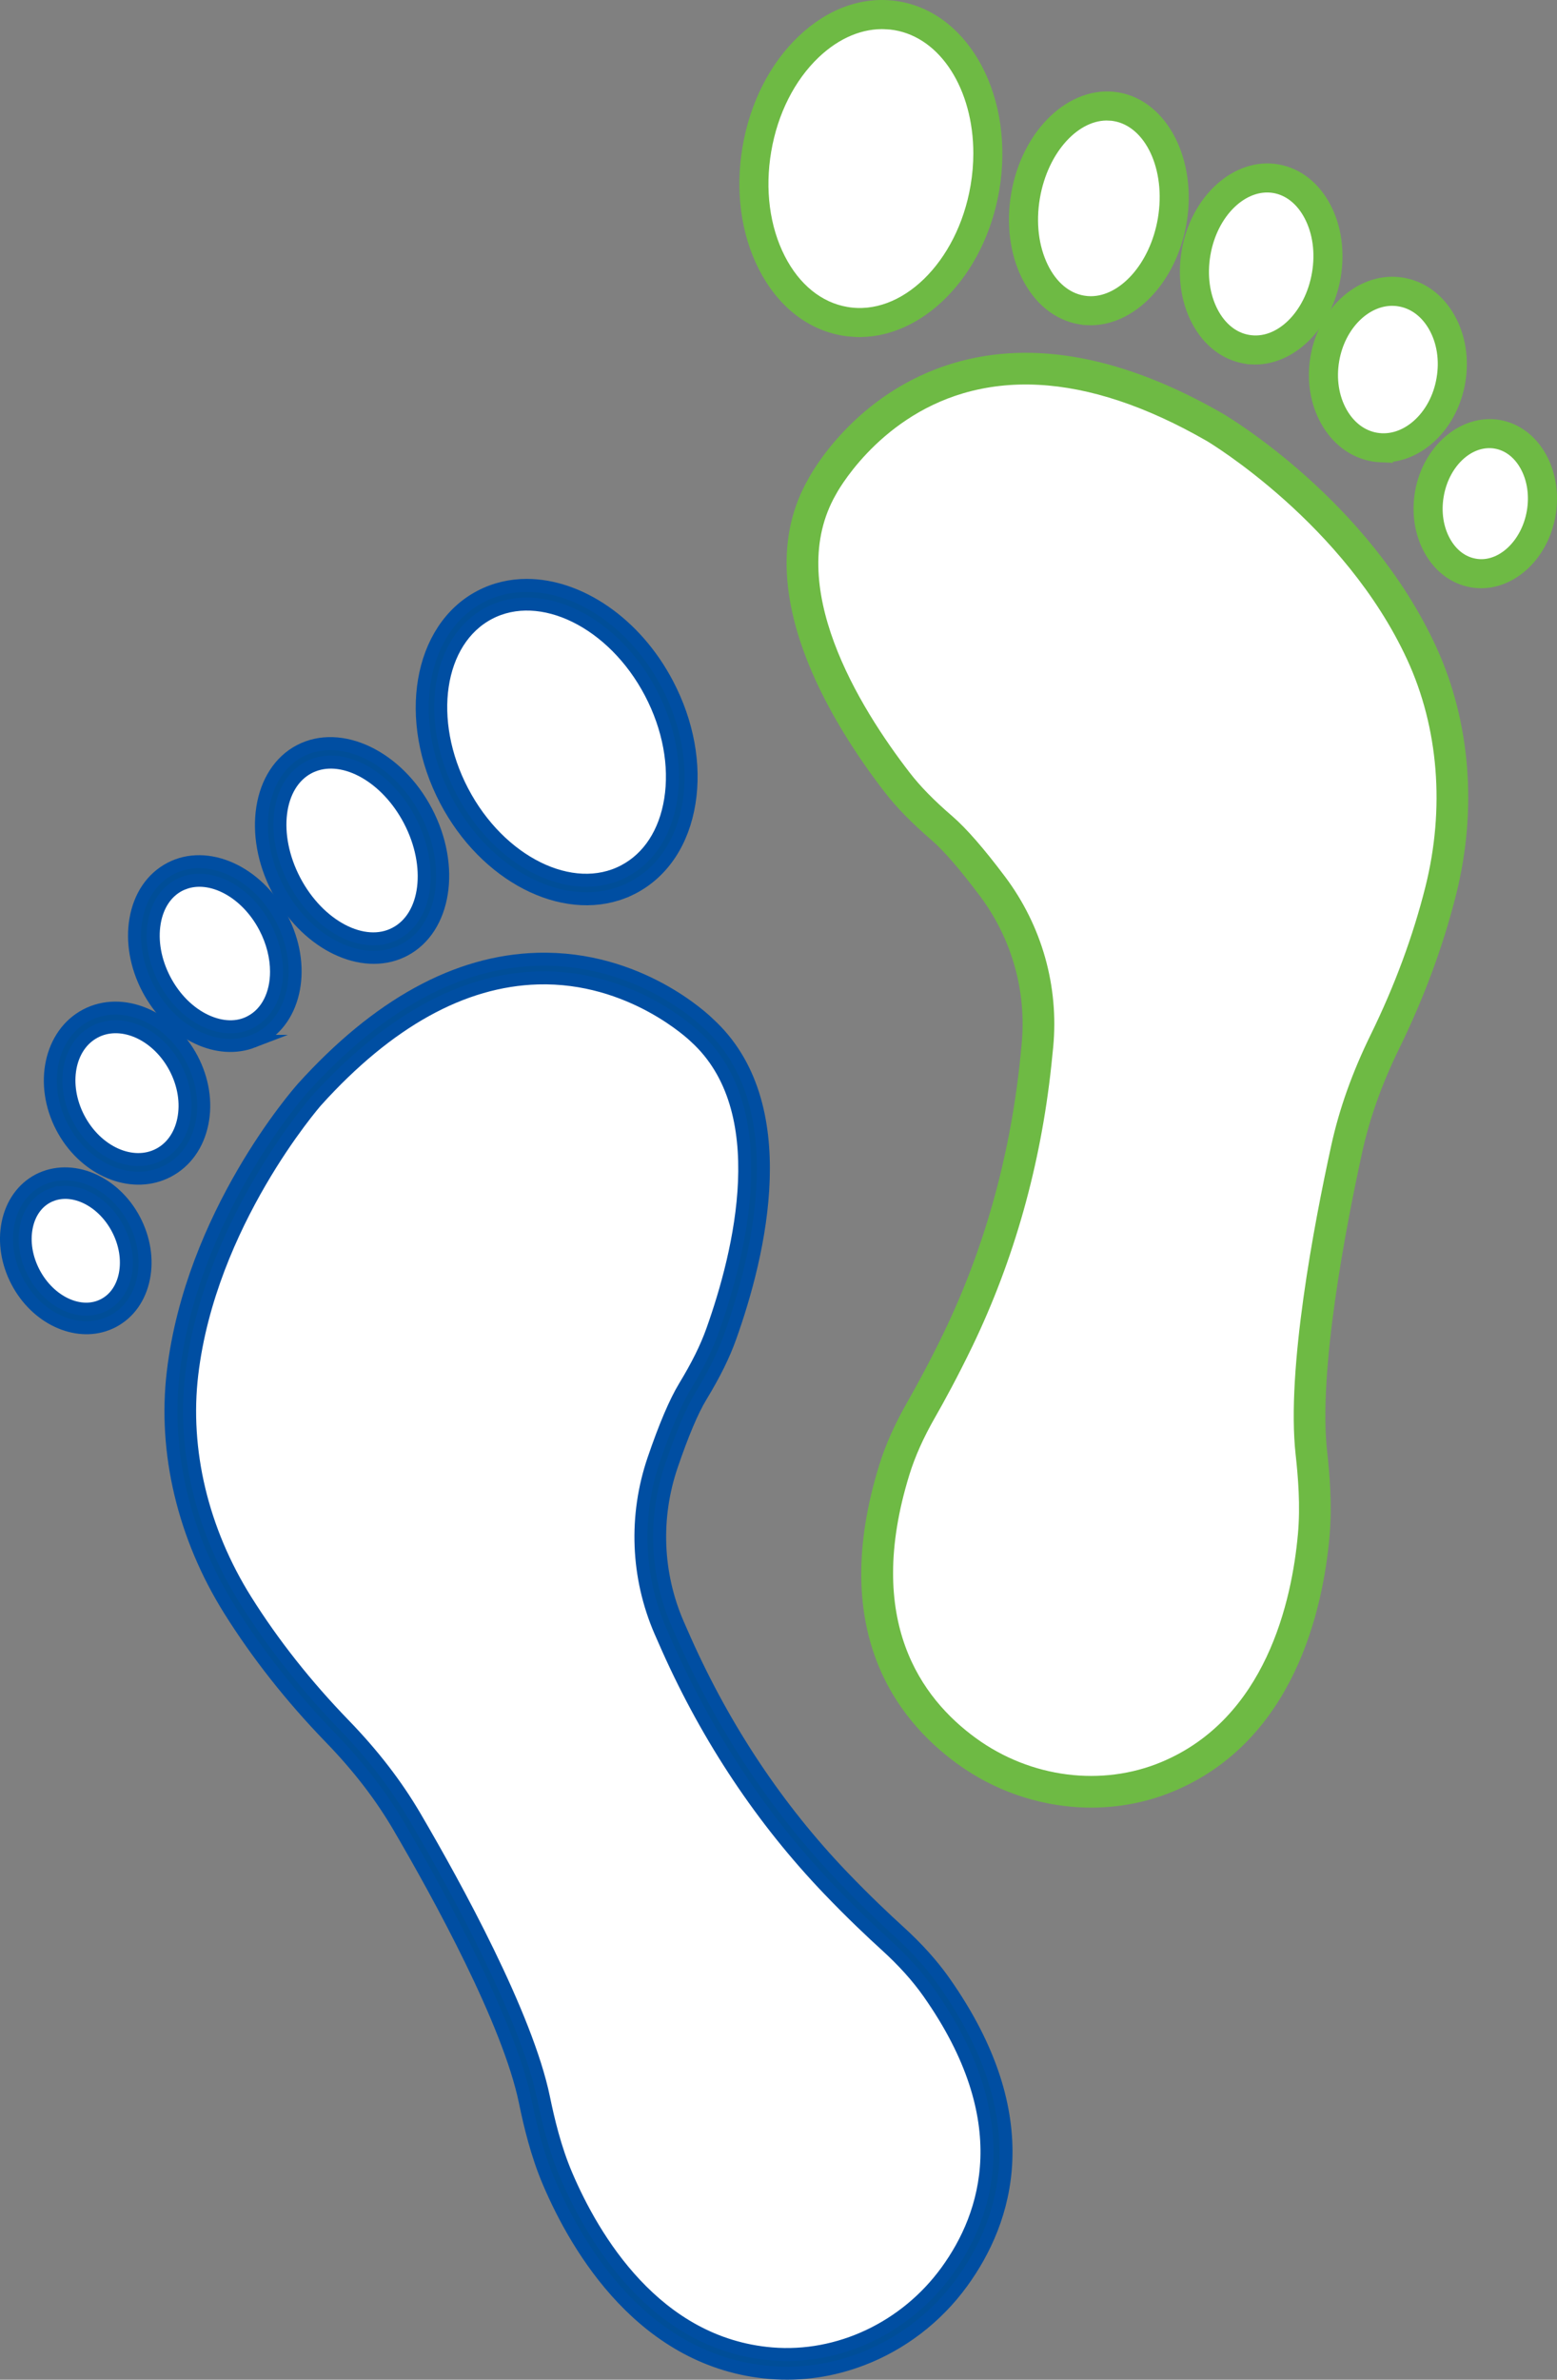 <?xml version="1.0" encoding="UTF-8"?>
<svg id="_レイヤー_2" data-name="レイヤー 2" xmlns="http://www.w3.org/2000/svg" viewBox="0 0 599.41 915.79">
  <rect x="0" y="0" width="599.41" height="915.79" fill="#808080" stroke="none"/>
  <defs>
    <style>
      .cls-1 {
        fill: #fff;
      }

      .cls-2, .cls-3 {
        fill: #004e98;
      }

      .cls-4 {
        fill: #6eba44;
      }

      .cls-5, .cls-6, .cls-7 {
        fill: none;
      }

      .cls-5, .cls-6, .cls-7, .cls-3 {
        stroke-miterlimit: 10;
      }

      .cls-5, .cls-7, .cls-3 {
        stroke-width: 5px;
      }

      .cls-5, .cls-3 {
        stroke: #004ea2;
      }

      .cls-6 {
        stroke-width: 4px;
      }

      .cls-6, .cls-7 {
        stroke: #6eba44;
      }
    </style>
  </defs>
  <g id="Layer_1" data-name="Layer 1">
    <g>
      <g>
        <g>
          <path class="cls-1" d="M376.71,59c0,4.15-.35,8.41-1.09,12.73-5.19,30.46-27.56,52.21-49.75,48.36-10.58-1.8-19.64-9.11-25.51-20.58-6.05-11.83-7.98-26.58-5.43-41.52,2.54-14.94,9.24-28.21,18.86-37.37,8.32-7.91,17.92-11.87,27.39-11.37,1.17.06,2.34.18,3.5.38,19.1,3.25,32.03,24.24,32.03,49.37Z"/>
          <path class="cls-4" d="M345.89,2.54c26.16,4.46,42.67,36.04,36.83,70.4-5.54,32.49-29.12,56.02-53.78,54.72-1.43-.07-2.85-.23-4.28-.47-12.87-2.19-23.77-10.86-30.7-24.41-6.75-13.2-8.93-29.53-6.12-45.99,2.8-16.46,10.25-31.16,20.99-41.38,11.03-10.5,24.18-15.08,37.06-12.87ZM375.62,71.73c.74-4.32,1.09-8.58,1.09-12.73,0-25.13-12.93-46.12-32.03-49.37-1.16-.2-2.33-.32-3.5-.38-9.47-.5-19.07,3.46-27.39,11.37-9.62,9.16-16.32,22.43-18.86,37.37-2.55,14.94-.62,29.69,5.43,41.52,5.87,11.47,14.93,18.78,25.51,20.58,22.19,3.85,44.56-17.9,49.75-48.36Z"/>
        </g>
        <g>
          <path class="cls-6" d="M328.94,127.66c-1.43-.07-2.85-.23-4.28-.47-12.87-2.19-23.77-10.86-30.7-24.41-6.75-13.2-8.93-29.53-6.12-45.99,2.8-16.46,10.25-31.16,20.99-41.38,11.03-10.5,24.18-15.08,37.06-12.87,26.16,4.46,42.67,36.04,36.83,70.4-5.54,32.49-29.12,56.02-53.78,54.72Z"/>
          <path class="cls-6" d="M341.18,9.25c-9.47-.5-19.07,3.46-27.39,11.37-9.62,9.16-16.32,22.43-18.86,37.37-2.55,14.94-.62,29.69,5.43,41.52,5.87,11.47,14.93,18.78,25.51,20.58,22.19,3.85,44.56-17.9,49.75-48.36.74-4.32,1.09-8.58,1.09-12.73,0-25.13-12.93-46.12-32.03-49.37-1.16-.2-2.33-.32-3.5-.38Z"/>
        </g>
      </g>
      <g>
        <g>
          <path class="cls-1" d="M551.93,125.82c3.22,5.7,4.32,12.78,3.09,19.94-1.21,7.15-4.59,13.46-9.52,17.78-4.71,4.12-10.28,5.88-15.67,4.97h-.01c-5.39-.92-10.06-4.43-13.14-9.88-3.22-5.7-4.32-12.78-3.1-19.94,2.33-13.67,12.53-23.54,23.27-22.98.64.04,1.29.11,1.93.23,5.4.91,10.07,4.42,13.15,9.88Z"/>
          <path class="cls-1" d="M504.03,83.07c3.32,6.31,4.4,14.19,3.03,22.18-2.75,16.14-14.61,27.71-26.52,25.6-5.57-.94-10.37-4.76-13.52-10.75-3.31-6.31-4.39-14.19-3.02-22.19,2.74-16.14,14.66-27.59,26.51-25.61,5.57.95,10.37,4.77,13.52,10.77Z"/>
          <path class="cls-1" d="M429.09,44.63c13.6,2.32,21.96,20.15,18.63,39.75-3.1,18.17-15.29,31.61-27.78,31.61-.98,0-1.97-.09-2.96-.26-6.36-1.08-11.83-5.66-15.38-12.89-3.74-7.62-4.9-17.16-3.24-26.86,3.17-18.63,15.78-32.25,28.7-31.58.68.04,1.35.11,2.03.23Z"/>
          <path class="cls-4" d="M558.19,122.28c4.03,7.14,5.43,15.9,3.93,24.69-1.5,8.77-5.72,16.58-11.88,21.98-5.59,4.89-12.18,7.31-18.82,6.96-.93-.04-1.87-.15-2.8-.3-3.79-.65-7.29-2.16-10.38-4.44-3.08-2.28-5.74-5.32-7.82-9.01-4.04-7.12-5.43-15.89-3.94-24.67,3.13-18.41,18.21-31.26,33.51-28.65,7.57,1.29,14.03,6.06,18.2,13.44ZM555.02,145.76c1.23-7.16.13-14.24-3.09-19.94-3.08-5.46-7.75-8.97-13.15-9.88-.64-.12-1.29-.19-1.93-.23-10.74-.56-20.94,9.31-23.27,22.98-1.22,7.16-.12,14.24,3.1,19.94,3.08,5.45,7.75,8.96,13.14,9.88h.01c5.39.91,10.96-.85,15.67-4.97,4.93-4.32,8.31-10.63,9.52-17.78Z"/>
          <path class="cls-4" d="M510.4,79.72c4.05,7.7,5.38,17.2,3.76,26.74-3.23,18.91-17.32,32.56-32.16,31.79-.89-.05-1.78-.15-2.67-.3-3.92-.67-7.53-2.29-10.69-4.75-3.17-2.45-5.87-5.74-7.98-9.76-4.05-7.7-5.39-17.19-3.76-26.73,3.42-20.06,19.17-34.17,34.82-31.5,7.83,1.33,14.47,6.49,18.68,14.51ZM507.06,105.25c1.37-7.99.29-15.87-3.03-22.18-3.15-6-7.95-9.82-13.52-10.77-11.85-1.98-23.77,9.47-26.51,25.61-1.37,8-.29,15.88,3.02,22.19,3.15,5.99,7.95,9.81,13.52,10.75,11.91,2.11,23.77-9.46,26.52-25.6Z"/>
          <path class="cls-4" d="M430.3,37.54c17.51,2.98,28.51,24.54,24.52,48.05-3.8,22.26-19.69,38.41-36.23,37.55-.94-.05-1.87-.16-2.81-.31-8.72-1.49-16.04-7.46-20.64-16.81-4.41-8.97-5.78-20.07-3.88-31.25,4.01-23.52,21.5-40.24,39.04-37.23ZM447.72,84.38c3.33-19.6-5.03-37.43-18.63-39.75-.68-.12-1.35-.19-2.03-.23-12.92-.67-25.53,12.95-28.7,31.58-1.66,9.7-.5,19.24,3.24,26.86,3.55,7.23,9.02,11.81,15.38,12.89.99.17,1.98.26,2.96.26,12.49,0,24.68-13.44,27.78-31.61Z"/>
        </g>
        <g>
          <path class="cls-6" d="M418.59,123.14c-.94-.05-1.87-.16-2.81-.31-8.72-1.49-16.04-7.46-20.64-16.81-4.41-8.97-5.78-20.07-3.88-31.25,4.01-23.52,21.5-40.24,39.04-37.23,17.51,2.98,28.51,24.54,24.52,48.05-3.8,22.26-19.69,38.41-36.23,37.55Z"/>
          <path class="cls-6" d="M427.06,44.4c-12.92-.67-25.53,12.95-28.7,31.58-1.66,9.7-.5,19.24,3.24,26.86,3.55,7.23,9.02,11.81,15.38,12.89.99.17,1.98.26,2.96.26,12.49,0,24.68-13.44,27.78-31.61,3.33-19.6-5.03-37.43-18.63-39.75-.68-.12-1.35-.19-2.03-.23Z"/>
          <path class="cls-6" d="M482,138.25c-.89-.05-1.78-.15-2.67-.3-3.92-.67-7.53-2.29-10.69-4.75-3.17-2.45-5.87-5.74-7.98-9.76-4.05-7.7-5.39-17.19-3.76-26.73,3.42-20.06,19.17-34.17,34.82-31.5,7.83,1.33,14.47,6.49,18.68,14.51,4.05,7.7,5.38,17.2,3.76,26.74-3.23,18.91-17.32,32.56-32.16,31.79Z"/>
          <path class="cls-6" d="M480.54,130.85c11.91,2.11,23.77-9.46,26.52-25.6,1.37-7.99.29-15.87-3.03-22.18-3.15-6-7.95-9.82-13.52-10.77-11.85-1.98-23.77,9.47-26.51,25.61-1.37,8-.29,15.88,3.02,22.19,3.15,5.99,7.95,9.81,13.52,10.75Z"/>
          <path class="cls-6" d="M531.42,175.91c-.93-.04-1.87-.15-2.8-.3-3.79-.65-7.29-2.16-10.38-4.44-3.08-2.28-5.74-5.32-7.82-9.01-4.04-7.12-5.43-15.89-3.94-24.67,3.13-18.41,18.21-31.26,33.51-28.65,7.57,1.29,14.03,6.06,18.2,13.44,4.03,7.14,5.43,15.9,3.93,24.69-1.5,8.77-5.72,16.58-11.88,21.98-5.59,4.89-12.18,7.31-18.82,6.96Z"/>
          <path class="cls-6" d="M536.85,115.71c-10.74-.56-20.94,9.31-23.27,22.98-1.22,7.16-.12,14.24,3.1,19.94,3.08,5.45,7.75,8.96,13.14,9.88h.01c5.39.91,10.96-.85,15.67-4.97,4.93-4.32,8.31-10.63,9.52-17.78,1.23-7.16.13-14.24-3.09-19.94-3.08-5.46-7.75-8.97-13.15-9.88-.64-.12-1.29-.19-1.93-.23Z"/>
        </g>
      </g>
      <g>
        <g>
          <path class="cls-4" d="M593.38,175.77c3.6,6.45,4.85,14.37,3.5,22.31-2.67,15.69-14.83,26.94-27.78,26.26-.81-.04-1.63-.14-2.45-.27-6.85-1.17-12.68-5.51-16.43-12.21-3.61-6.45-4.85-14.38-3.5-22.31,2.85-16.69,16.55-28.23,30.23-25.99,6.85,1.17,12.68,5.51,16.43,12.21ZM589.78,196.88c1.08-6.33.12-12.58-2.68-17.6-2.67-4.77-6.7-7.83-11.35-8.62-.56-.1-1.11-.16-1.66-.18-9.33-.49-18.22,8.21-20.27,20.28-1.08,6.32-.13,12.57,2.68,17.59,2.67,4.77,6.7,7.83,11.35,8.62,9.78,1.76,19.75-7.32,21.93-20.09Z"/>
          <path class="cls-1" d="M587.1,179.28c2.8,5.02,3.76,11.27,2.68,17.6-2.18,12.77-12.15,21.85-21.93,20.09-4.65-.79-8.68-3.85-11.35-8.62-2.81-5.02-3.76-11.27-2.68-17.59,2.05-12.07,10.94-20.77,20.27-20.28.55.02,1.1.08,1.66.18,4.65.79,8.68,3.85,11.35,8.62Z"/>
        </g>
        <g>
          <path class="cls-6" d="M569.1,224.34c-.81-.04-1.63-.14-2.45-.27-6.85-1.17-12.68-5.51-16.43-12.21-3.61-6.45-4.85-14.38-3.5-22.31,2.85-16.69,16.55-28.23,30.23-25.99,6.85,1.17,12.68,5.51,16.43,12.21,3.6,6.45,4.85,14.37,3.5,22.31-2.67,15.69-14.83,26.94-27.78,26.26Z"/>
          <path class="cls-6" d="M574.09,170.48c-9.33-.49-18.22,8.21-20.27,20.28-1.08,6.32-.13,12.57,2.68,17.59,2.67,4.77,6.7,7.83,11.35,8.62,9.78,1.76,19.75-7.32,21.93-20.09,1.08-6.33.12-12.58-2.68-17.6-2.67-4.77-6.7-7.83-11.35-8.62-.56-.1-1.11-.16-1.66-.18Z"/>
        </g>
      </g>
      <g>
        <g>
          <path class="cls-1" d="M544.03,252.85c12.31,26.7,14.84,58.34,7.13,89.1-4.8,19.09-11.92,38.34-21.16,57.2-7.08,14.46-12.01,28.28-15.07,42.27-6.63,30.31-17.23,85.96-13.65,118.12.94,8.55,1.9,19.81.88,31.06-2.35,26.05-12.49,72.33-53.97,89.75-23.8,9.99-52.12,6.41-73.88-9.38-21.9-15.89-44.3-46.87-26.6-104.2,2.24-7.22,5.53-14.59,10.08-22.53,3.4-5.95,8.62-15.46,14.23-27.08,16-33.16,26.16-69.29,30.23-107.39.25-2.33.49-4.71.72-7.08,2.16-22.75-4.23-45.4-18.02-63.78-8.02-10.68-14.73-18.39-19.94-22.89-7.34-6.34-12.52-11.64-16.79-17.16-19.61-25.4-49.42-73.41-28.61-109.77.15-.3,15.94-30.01,50.63-40.18,9.42-2.75,19.34-3.86,29.73-3.31,20.26,1.06,42.29,8.38,65.84,21.92,1.14.67,53.72,32.22,78.22,85.33Z"/>
          <path class="cls-4" d="M550.56,249.83c12.99,28.19,15.69,61.52,7.57,93.87-4.92,19.59-12.21,39.31-21.67,58.62-6.82,13.93-11.56,27.22-14.5,40.63-6.54,29.88-16.99,84.66-13.54,115.8.99,8.89,1.98,20.61.91,32.5-2.5,27.65-13.4,76.85-58.35,95.73-11.17,4.69-23.23,6.66-35.24,6.03-16.07-.84-32.04-6.34-45.66-16.21-23.8-17.28-48.2-50.76-29.24-112.15,2.39-7.73,5.89-15.58,10.7-23.99,3.34-5.84,8.48-15.2,14-26.63,15.63-32.41,25.58-67.75,29.56-105.02.25-2.31.49-4.64.7-7,2-20.96-3.9-41.84-16.61-58.78-7.71-10.27-14.06-17.6-18.88-21.77-7.73-6.67-13.21-12.28-17.79-18.2-20.7-26.82-52.04-77.76-29.23-117.61.62-1.2,17.16-32.52,54.82-43.6,29.76-8.76,63.84-2.29,101.31,19.24l.02.02c2.26,1.32,55.54,33.07,81.12,88.52ZM551.16,341.95c7.71-30.76,5.18-62.4-7.13-89.1-24.5-53.11-77.08-84.66-78.22-85.33-23.55-13.54-45.58-20.86-65.84-21.92-10.39-.55-20.31.56-29.73,3.31-34.69,10.17-50.48,39.88-50.63,40.18-20.81,36.36,9,84.37,28.61,109.77,4.27,5.52,9.45,10.82,16.79,17.16,5.21,4.5,11.92,12.21,19.94,22.89,13.79,18.38,20.18,41.03,18.02,63.78-.23,2.37-.47,4.75-.72,7.08-4.07,38.1-14.23,74.23-30.23,107.39-5.61,11.62-10.83,21.13-14.23,27.08-4.55,7.94-7.84,15.31-10.08,22.53-17.7,57.33,4.7,88.31,26.6,104.2,21.76,15.79,50.08,19.37,73.88,9.38,41.48-17.42,51.62-63.7,53.97-89.75,1.02-11.25.06-22.51-.88-31.06-3.58-32.16,7.02-87.81,13.65-118.12,3.06-13.99,7.99-27.81,15.07-42.27,9.24-18.86,16.36-38.11,21.16-57.2Z"/>
        </g>
        <g>
          <path class="cls-7" d="M415.74,693.01c-16.07-.84-32.04-6.34-45.66-16.21-23.8-17.28-48.2-50.76-29.24-112.15,2.39-7.73,5.89-15.58,10.7-23.99,3.34-5.84,8.48-15.2,14-26.63,15.63-32.41,25.58-67.75,29.56-105.02.25-2.31.49-4.64.7-7,2-20.96-3.9-41.84-16.61-58.78-7.71-10.27-14.06-17.6-18.88-21.77-7.73-6.67-13.21-12.28-17.79-18.2-20.7-26.82-52.04-77.76-29.23-117.61.62-1.2,17.16-32.52,54.82-43.6,29.76-8.76,63.84-2.29,101.31,19.24l.02.02c2.26,1.32,55.54,33.07,81.12,88.52,12.99,28.19,15.69,61.52,7.57,93.87-4.92,19.59-12.21,39.31-21.67,58.62-6.82,13.93-11.56,27.22-14.5,40.63-6.54,29.88-16.99,84.66-13.54,115.8.99,8.89,1.98,20.61.91,32.5-2.5,27.65-13.4,76.85-58.35,95.73-11.17,4.69-23.23,6.66-35.24,6.03Z"/>
          <path class="cls-7" d="M399.97,145.6c-10.39-.55-20.31.56-29.73,3.31-34.69,10.17-50.48,39.88-50.63,40.18-20.81,36.36,9,84.37,28.61,109.77,4.27,5.52,9.45,10.82,16.79,17.16,5.21,4.5,11.92,12.21,19.94,22.89,13.79,18.38,20.18,41.03,18.02,63.78-.23,2.37-.47,4.75-.72,7.08-4.07,38.1-14.23,74.23-30.23,107.39-5.61,11.62-10.83,21.13-14.23,27.08-4.55,7.94-7.84,15.31-10.08,22.53-17.7,57.33,4.7,88.31,26.6,104.2,21.76,15.79,50.08,19.37,73.88,9.38,41.48-17.42,51.62-63.7,53.97-89.75,1.02-11.25.06-22.51-.88-31.06-3.58-32.16,7.02-87.81,13.65-118.12,3.06-13.99,7.99-27.81,15.07-42.27,9.24-18.86,16.36-38.11,21.16-57.2,7.71-30.76,5.18-62.4-7.13-89.1-24.5-53.11-77.08-84.66-78.22-85.33-23.55-13.54-45.58-20.86-65.84-21.92Z"/>
        </g>
      </g>
      <g>
        <g>
          <path class="cls-1" d="M250.52,266.59c7.04,13.43,9.76,28.05,7.66,41.16-2.04,12.73-8.39,22.48-17.9,27.47-19.92,10.52-47.92-3.26-62.26-30.62-14.34-27.36-9.75-58.15,10.24-68.63,19.89-10.45,47.92,3.26,62.26,30.62Z"/>
          <path class="cls-2" d="M256.89,263.25c7.76,14.79,10.74,31,8.39,45.64-2.4,15.02-10.09,26.64-21.65,32.7-1.29.67-2.6,1.26-3.93,1.77-23.06,8.85-52.75-6.23-68.05-35.42-16.18-30.87-10.23-66.02,13.27-78.34,5.57-2.93,11.64-4.32,17.86-4.32,20.05,0,41.76,14.41,54.11,37.97ZM258.18,307.75c2.1-13.11-.62-27.73-7.66-41.16-14.34-27.36-42.37-41.07-62.26-30.62-19.99,10.48-24.58,41.27-10.24,68.63,14.34,27.36,42.34,41.14,62.26,30.62,9.51-4.99,15.86-14.74,17.9-27.47Z"/>
        </g>
        <g>
          <path class="cls-5" d="M239.7,343.36c-23.06,8.85-52.75-6.23-68.05-35.42-16.18-30.87-10.23-66.02,13.27-78.34,5.57-2.93,11.64-4.32,17.86-4.32,20.05,0,41.76,14.41,54.11,37.97,7.76,14.79,10.74,31,8.39,45.64-2.4,15.02-10.09,26.64-21.65,32.7-1.29.67-2.6,1.26-3.93,1.77Z"/>
          <path class="cls-5" d="M188.26,235.97c-19.99,10.48-24.58,41.27-10.24,68.63,14.34,27.36,42.34,41.14,62.26,30.62,9.51-4.99,15.86-14.74,17.9-27.47,2.1-13.11-.62-27.73-7.66-41.16-14.34-27.36-42.37-41.07-62.26-30.62Z"/>
        </g>
      </g>
      <g>
        <g>
          <path class="cls-1" d="M157.71,315.66c9.23,17.61,6.8,37.16-5.43,43.56-12.15,6.49-29.68-2.7-38.92-20.31-9.23-17.61-6.79-37.15,5.44-43.57.6-.32,1.22-.6,1.86-.84,12.08-4.64,28.28,4.42,37.05,21.16Z"/>
          <path class="cls-1" d="M102.06,356.8c2.97,5.68,4.4,11.63,4.4,17.12,0,8.53-3.46,15.92-9.95,19.32-4.96,2.68-11.14,2.5-17.28-.35-6.46-3.01-12.09-8.62-15.86-15.8-3.76-7.18-5.17-15.01-3.97-22.03,1.14-6.68,4.53-11.79,9.53-14.42.56-.29,1.14-.55,1.72-.77,10.49-4.03,24.21,3.2,31.41,16.93Z"/>
          <path class="cls-2" d="M164.08,312.32c11.08,21.13,7.28,45.03-8.46,53.28-.84.43-1.7.82-2.57,1.16-15.47,5.94-35.58-4.52-46.06-24.51-11.07-21.13-7.28-45.02,8.46-53.28,15.71-8.22,37.56,2.22,48.63,23.35ZM152.28,359.22c12.23-6.4,14.66-25.95,5.43-43.56-8.77-16.74-24.97-25.8-37.05-21.16-.64.24-1.26.52-1.86.84-12.23,6.42-14.67,25.96-5.44,43.57,9.24,17.61,26.77,26.8,38.92,20.31Z"/>
          <path class="cls-2" d="M108.44,353.47c9.44,18.01,5.59,38.72-8.59,46.15-.82.43-1.66.8-2.51,1.13-6.48,2.49-13.88,2.04-21.14-1.34-7.89-3.67-14.71-10.41-19.2-18.98-4.49-8.57-6.16-18.02-4.69-26.59,1.53-8.93,6.24-15.88,13.28-19.57,14.12-7.42,33.39,1.18,42.85,19.2ZM106.46,373.92c0-5.49-1.43-11.44-4.4-17.12-7.2-13.73-20.92-20.96-31.41-16.93-.58.22-1.16.48-1.72.77-5,2.63-8.39,7.74-9.53,14.42-1.2,7.02.21,14.85,3.97,22.03,3.77,7.18,9.4,12.79,15.86,15.8,6.14,2.85,12.32,3.03,17.28.35,6.49-3.4,9.95-10.79,9.95-19.32Z"/>
        </g>
        <g>
          <path class="cls-5" d="M153.05,366.76c-15.47,5.94-35.58-4.52-46.06-24.51-11.07-21.13-7.28-45.02,8.46-53.28,15.71-8.22,37.56,2.22,48.63,23.35,11.08,21.13,7.28,45.03-8.46,53.28-.84.43-1.7.82-2.57,1.16Z"/>
          <path class="cls-5" d="M120.66,294.5c-.64.24-1.26.52-1.86.84-12.23,6.42-14.67,25.96-5.44,43.57,9.24,17.61,26.77,26.8,38.92,20.31,12.23-6.4,14.66-25.95,5.43-43.56-8.77-16.74-24.97-25.8-37.05-21.16Z"/>
          <path class="cls-5" d="M97.34,400.75c-6.48,2.49-13.88,2.04-21.14-1.34-7.89-3.67-14.71-10.41-19.2-18.98-4.49-8.57-6.16-18.02-4.69-26.59,1.53-8.93,6.24-15.88,13.28-19.57,14.12-7.42,33.39,1.18,42.85,19.2,9.44,18.01,5.59,38.72-8.59,46.15-.82.43-1.66.8-2.51,1.13Z"/>
          <path class="cls-5" d="M70.65,339.87c-.58.22-1.16.48-1.72.77-5,2.63-8.39,7.74-9.53,14.42-1.2,7.02.21,14.85,3.97,22.03,3.77,7.18,9.4,12.79,15.86,15.8,6.14,2.85,12.32,3.03,17.28.35,6.49-3.4,9.95-10.79,9.95-19.32,0-5.49-1.43-11.44-4.4-17.12-7.2-13.73-20.92-20.96-31.41-16.93Z"/>
        </g>
      </g>
      <g>
        <g>
          <path class="cls-1" d="M45.33,472.85c2.98,5.69,4,11.93,2.89,17.58-1.07,5.35-3.96,9.51-8.14,11.7-8.91,4.71-21.05-.86-27.07-12.33-2.98-5.69-4-11.93-2.88-17.57,1.06-5.36,3.95-9.52,8.14-11.71.49-.26.99-.49,1.51-.68,8.72-3.35,19.87,2.18,25.55,13.01Z"/>
          <path class="cls-1" d="M67.51,410.91c3.37,6.43,4.51,13.5,3.21,19.92-1.25,6.14-4.6,10.92-9.45,13.45h0c-10.27,5.42-24.17-.82-31-13.84s-4.03-28.01,6.24-33.38c.58-.31,1.17-.58,1.77-.81,10.04-3.85,22.79,2.37,29.23,14.66Z"/>
          <path class="cls-2" d="M73.89,407.57c4.13,7.89,5.51,16.66,3.88,24.68-1.68,8.31-6.36,14.85-13.16,18.41-.82.43-1.67.81-2.52,1.14-13.41,5.15-30.04-2.48-38.19-18.02-8.67-16.54-4.51-35.87,9.27-43.1,13.79-7.2,32.05.36,40.72,16.89ZM70.72,430.83c1.3-6.42.16-13.49-3.21-19.92-6.44-12.29-19.19-18.51-29.23-14.66-.6.23-1.19.5-1.77.81-10.27,5.37-13.07,20.36-6.24,33.38s20.73,19.26,31,13.85h0c4.85-2.54,8.2-7.32,9.45-13.46Z"/>
          <path class="cls-2" d="M51.7,469.52c3.74,7.13,5.01,15.05,3.57,22.3-1.49,7.53-5.7,13.46-11.85,16.69-.74.38-1.49.72-2.25,1.01-12.1,4.65-27.14-2.29-34.53-16.38-3.74-7.14-5-15.06-3.57-22.31,1.5-7.53,5.7-13.46,11.85-16.68,12.5-6.41,28.92.39,36.78,15.36h0ZM48.22,490.43c1.11-5.65.09-11.89-2.89-17.58-5.68-10.83-16.83-16.36-25.55-13.01-.52.19-1.02.42-1.51.68-4.19,2.19-7.08,6.35-8.14,11.71-1.12,5.64-.1,11.88,2.88,17.57,6.02,11.47,18.16,17.04,27.07,12.33,4.18-2.19,7.07-6.35,8.14-11.7Z"/>
        </g>
        <g>
          <path class="cls-5" d="M62.09,451.8c-13.41,5.15-30.04-2.48-38.19-18.02-8.67-16.54-4.51-35.87,9.27-43.1,13.79-7.2,32.05.36,40.72,16.89,4.13,7.89,5.51,16.66,3.88,24.68-1.68,8.31-6.36,14.85-13.16,18.41-.82.43-1.67.81-2.52,1.14Z"/>
          <path class="cls-5" d="M38.28,396.25c-.6.23-1.19.5-1.77.81-10.27,5.37-13.07,20.36-6.24,33.38s20.73,19.26,31,13.85h0c4.85-2.54,8.2-7.32,9.45-13.46,1.3-6.42.16-13.49-3.21-19.92-6.44-12.29-19.19-18.51-29.23-14.66Z"/>
          <path class="cls-5" d="M41.17,509.52c-12.1,4.65-27.14-2.29-34.53-16.38-3.74-7.14-5-15.06-3.57-22.31,1.5-7.53,5.7-13.46,11.85-16.68,12.5-6.41,28.92.39,36.78,15.36h0c3.74,7.14,5.01,15.06,3.57,22.31-1.49,7.53-5.7,13.46-11.85,16.69-.74.38-1.49.72-2.25,1.01Z"/>
          <path class="cls-5" d="M19.78,459.84c-.52.19-1.02.42-1.51.68-4.19,2.19-7.08,6.35-8.14,11.71-1.12,5.64-.1,11.88,2.88,17.57,6.02,11.47,18.16,17.04,27.07,12.33,4.18-2.19,7.07-6.35,8.14-11.7,1.11-5.65.09-11.89-2.89-17.58-5.68-10.83-16.83-16.36-25.55-13.01Z"/>
        </g>
      </g>
      <g>
        <path class="cls-3" d="M331.86,907.87c-11.23,4.31-23.31,6.16-35.38,5.15-48.58-4.06-74.15-47.49-85.07-73.02-4.7-10.98-7.38-22.43-9.18-31.18-6.34-30.7-33.21-79.56-48.66-105.95-6.94-11.85-15.56-23.02-26.35-34.16-14.98-15.46-28-31.96-38.72-49.05-17.71-28.26-25.46-60.79-21.8-91.61,7.19-60.65,48.05-107.31,49.79-109.26l.02-.03c28.97-32.05,59.38-48.74,90.4-49.6,39.23-1.1,64.65,23.58,65.71,24.63,33.9,30.74,19.84,88.87,8.43,120.78-2.52,7.06-6,14.09-11.28,22.81-3.31,5.45-7.08,14.38-11.23,26.53-6.85,20.04-6.01,41.72,2.36,61.04.94,2.17,1.89,4.32,2.84,6.44,15.3,34.23,35.68,64.76,60.57,90.75,8.75,9.13,16.54,16.46,21.54,21,7.18,6.52,12.93,12.9,17.59,19.51,37.01,52.52,24.15,91.91,6.85,115.7-9.89,13.59-23.39,23.76-38.41,29.52Z"/>
        <g>
          <path class="cls-1" d="M357.54,766.78c34.56,49.05,22.83,85.44,6.91,107.32-15.82,21.75-41.64,33.89-67.38,31.75-44.82-3.74-68.77-44.64-79.05-68.68-4.45-10.39-7.02-21.39-8.76-29.81-6.54-31.71-33.81-81.35-49.49-108.13-7.23-12.35-16.19-23.97-27.39-35.53-14.62-15.09-27.34-31.2-37.79-47.86-16.85-26.87-24.22-57.75-20.76-86.95,6.88-58.03,47.17-104.36,48.01-105.33,27.57-30.48,56.22-46.37,85.15-47.22,36.13-1.06,60.33,22.32,60.68,22.67,30.91,28.04,17.4,82.91,6.6,113.13-2.36,6.58-5.64,13.21-10.66,21.51-3.58,5.89-7.57,15.29-11.89,27.93-7.43,21.74-6.52,45.26,2.57,66.23.95,2.19,1.91,4.37,2.87,6.51,15.64,34.98,36.48,66.2,61.94,92.78,8.89,9.29,16.82,16.74,21.9,21.35,6.78,6.16,12.19,12.16,16.54,18.33Z"/>
          <path class="cls-5" d="M121.84,423.56c-.84.97-41.13,47.3-48.01,105.33-3.46,29.2,3.91,60.08,20.76,86.95,10.45,16.66,23.17,32.77,37.79,47.86,11.2,11.56,20.16,23.18,27.39,35.53,15.68,26.78,42.95,76.42,49.49,108.13,1.74,8.42,4.31,19.42,8.76,29.81,10.28,24.04,34.23,64.94,79.05,68.68,25.74,2.14,51.56-10,67.38-31.75,15.92-21.88,27.65-58.27-6.91-107.32-4.35-6.17-9.76-12.17-16.54-18.33-5.08-4.61-13.01-12.06-21.9-21.35-25.46-26.58-46.3-57.8-61.94-92.78-.96-2.14-1.92-4.32-2.87-6.51-9.09-20.97-10-44.49-2.57-66.23,4.32-12.64,8.31-22.04,11.89-27.93,5.02-8.3,8.3-14.93,10.66-21.51,10.8-30.22,24.31-85.09-6.6-113.13-.35-.35-24.55-23.73-60.68-22.67-28.93.85-57.58,16.74-85.15,47.22Z"/>
        </g>
      </g>
    </g>
  </g>
</svg>